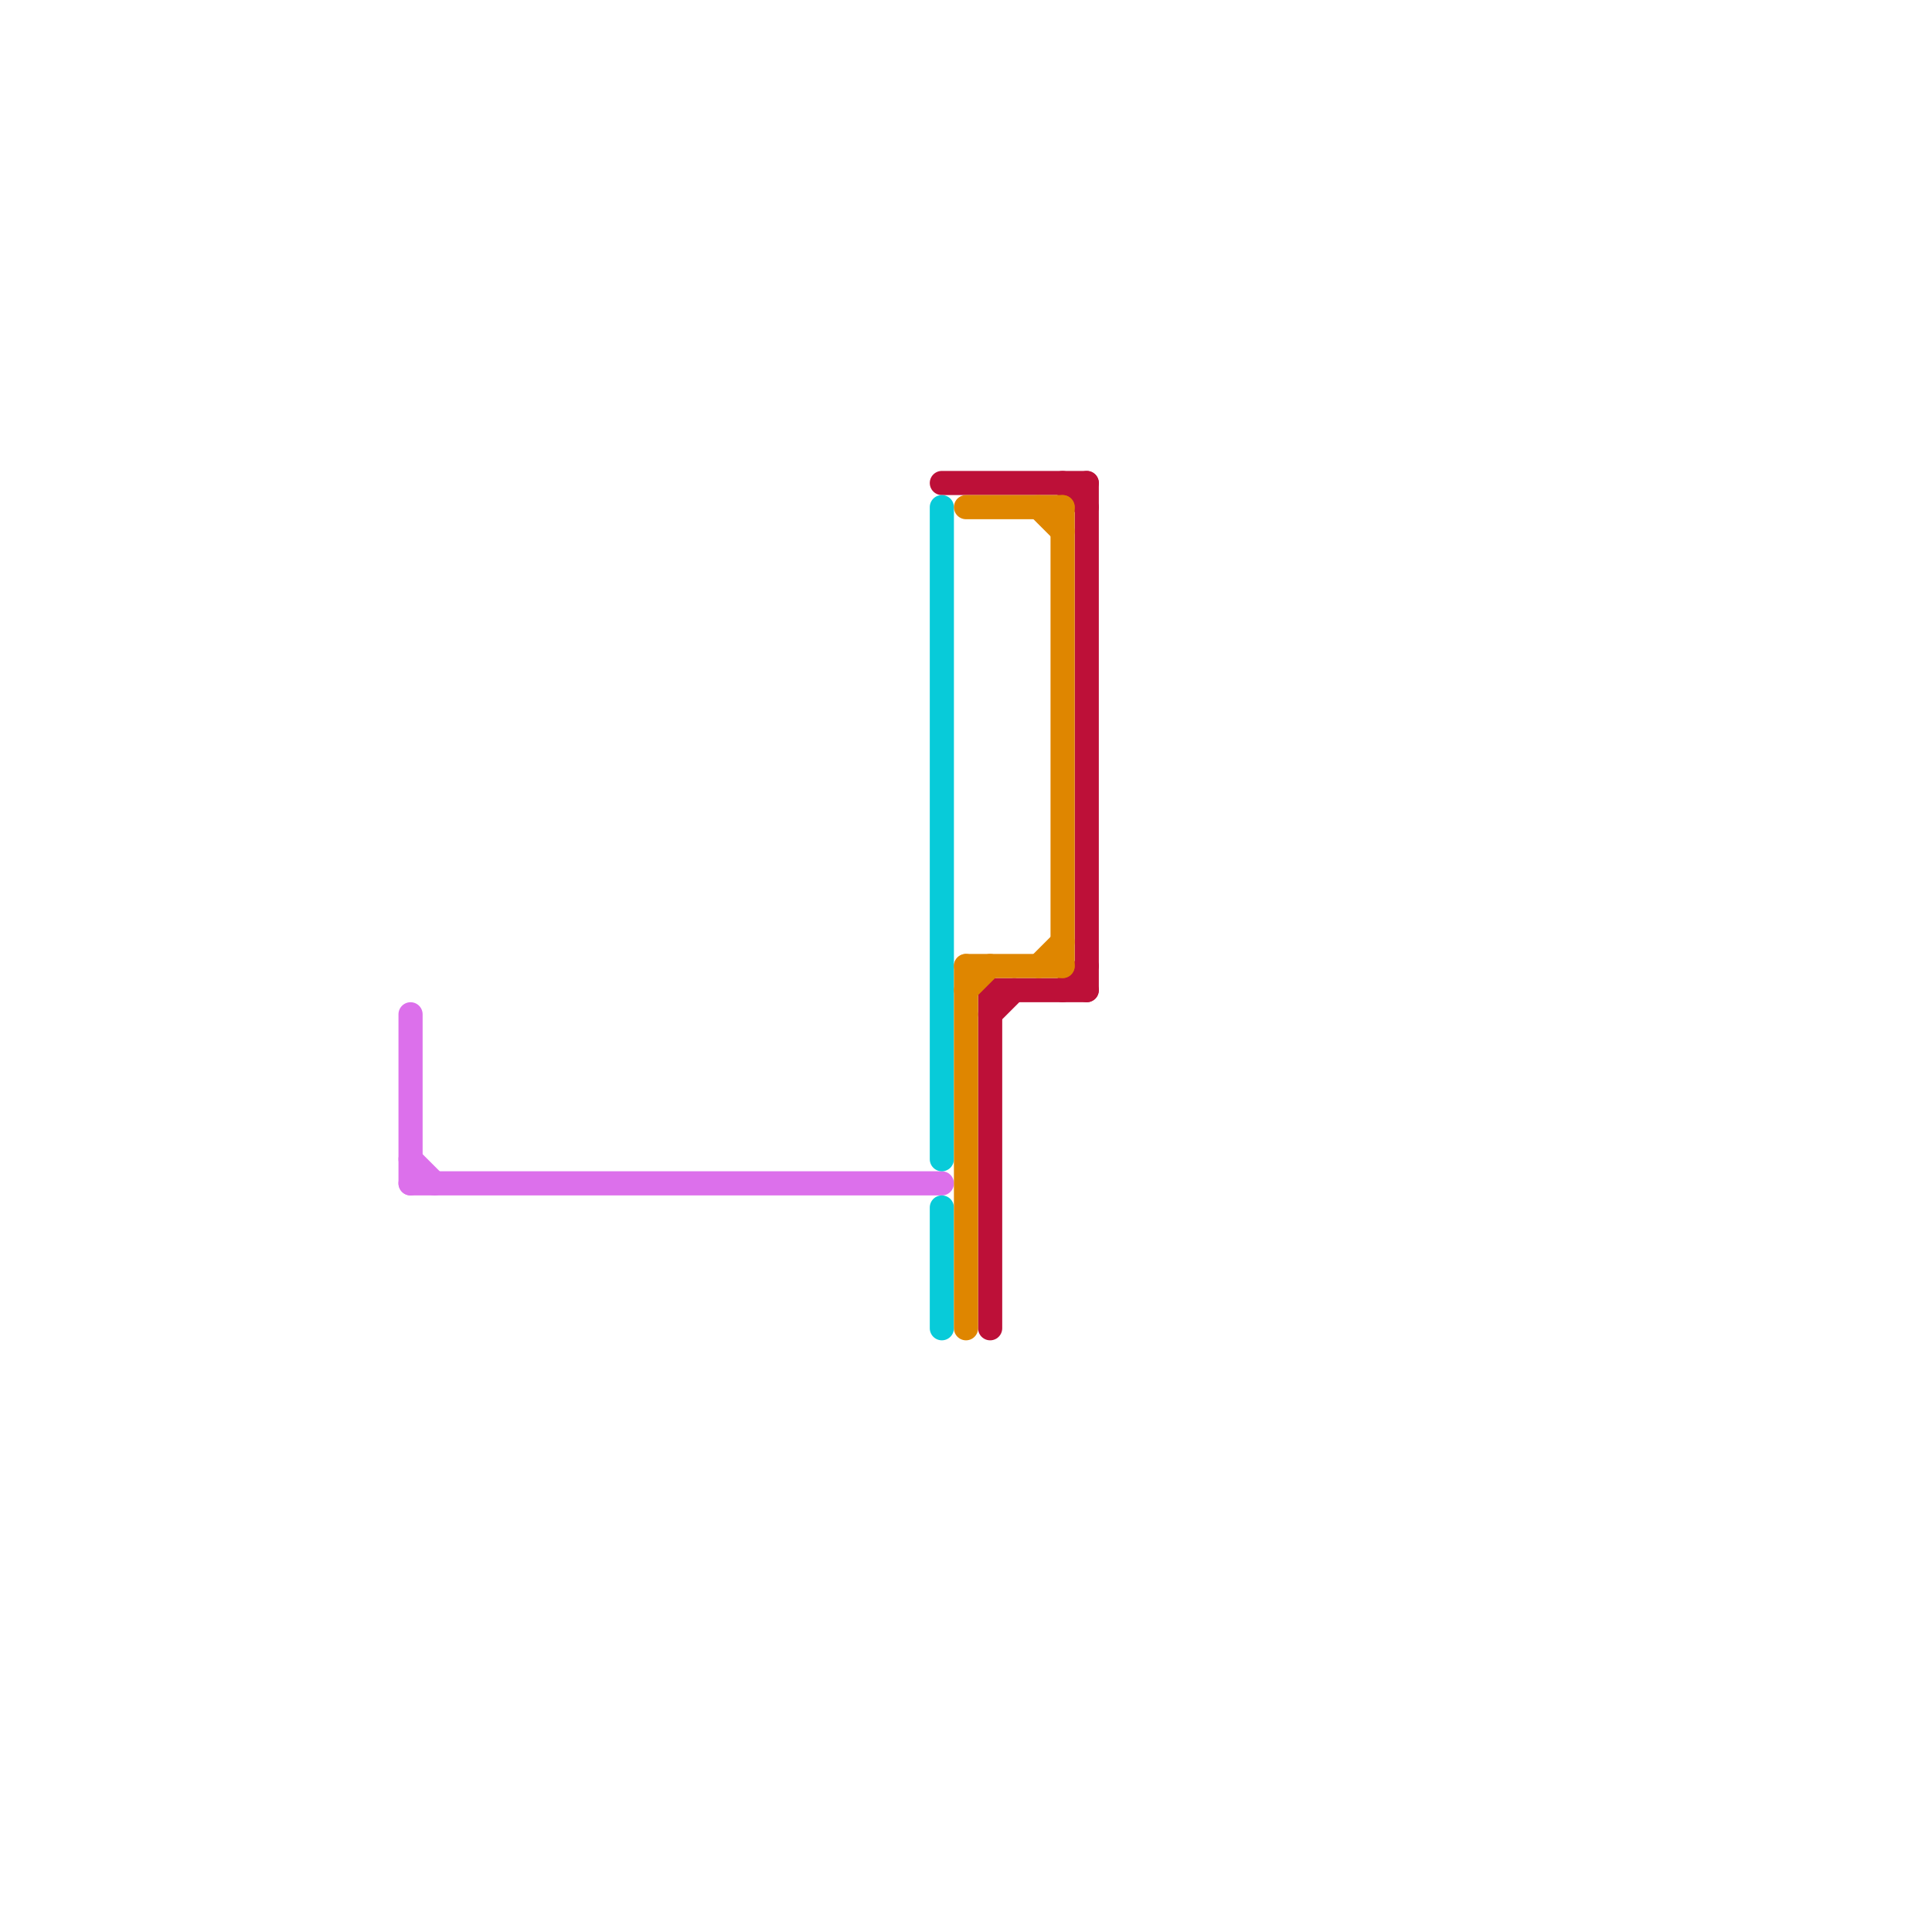 
<svg version="1.1" xmlns="http://www.w3.org/2000/svg" viewBox="0 0 80 80">
<style>text { font: 1px Helvetica; font-weight: 600; white-space: pre; dominant-baseline: central; } line { stroke-width: 1; fill: none; stroke-linecap: round; stroke-linejoin: round; } .c0 { stroke: #dc70eb } .c1 { stroke: #bd1038 } .c2 { stroke: #08cbd9 } .c3 { stroke: #df8600 }</style><defs><g id="wm-xf"><circle r="1.2" fill="#000"/><circle r="0.9" fill="#fff"/><circle r="0.6" fill="#000"/><circle r="0.3" fill="#fff"/></g><g id="wm"><circle r="0.6" fill="#000"/><circle r="0.3" fill="#fff"/></g></defs><line class="c0" x1="17" y1="48" x2="18" y2="49"/><line class="c0" x1="17" y1="42" x2="17" y2="49"/><line class="c0" x1="17" y1="49" x2="39" y2="49"/><line class="c1" x1="41" y1="41" x2="45" y2="41"/><line class="c1" x1="41" y1="42" x2="42" y2="41"/><line class="c1" x1="45" y1="20" x2="45" y2="41"/><line class="c1" x1="39" y1="20" x2="45" y2="20"/><line class="c1" x1="44" y1="41" x2="45" y2="40"/><line class="c1" x1="44" y1="20" x2="45" y2="21"/><line class="c1" x1="41" y1="41" x2="41" y2="55"/><line class="c2" x1="39" y1="21" x2="39" y2="48"/><line class="c2" x1="39" y1="50" x2="39" y2="55"/><line class="c3" x1="40" y1="21" x2="44" y2="21"/><line class="c3" x1="40" y1="41" x2="41" y2="40"/><line class="c3" x1="40" y1="40" x2="44" y2="40"/><line class="c3" x1="44" y1="21" x2="44" y2="40"/><line class="c3" x1="43" y1="40" x2="44" y2="39"/><line class="c3" x1="40" y1="40" x2="40" y2="55"/><line class="c3" x1="43" y1="21" x2="44" y2="22"/>
</svg>
